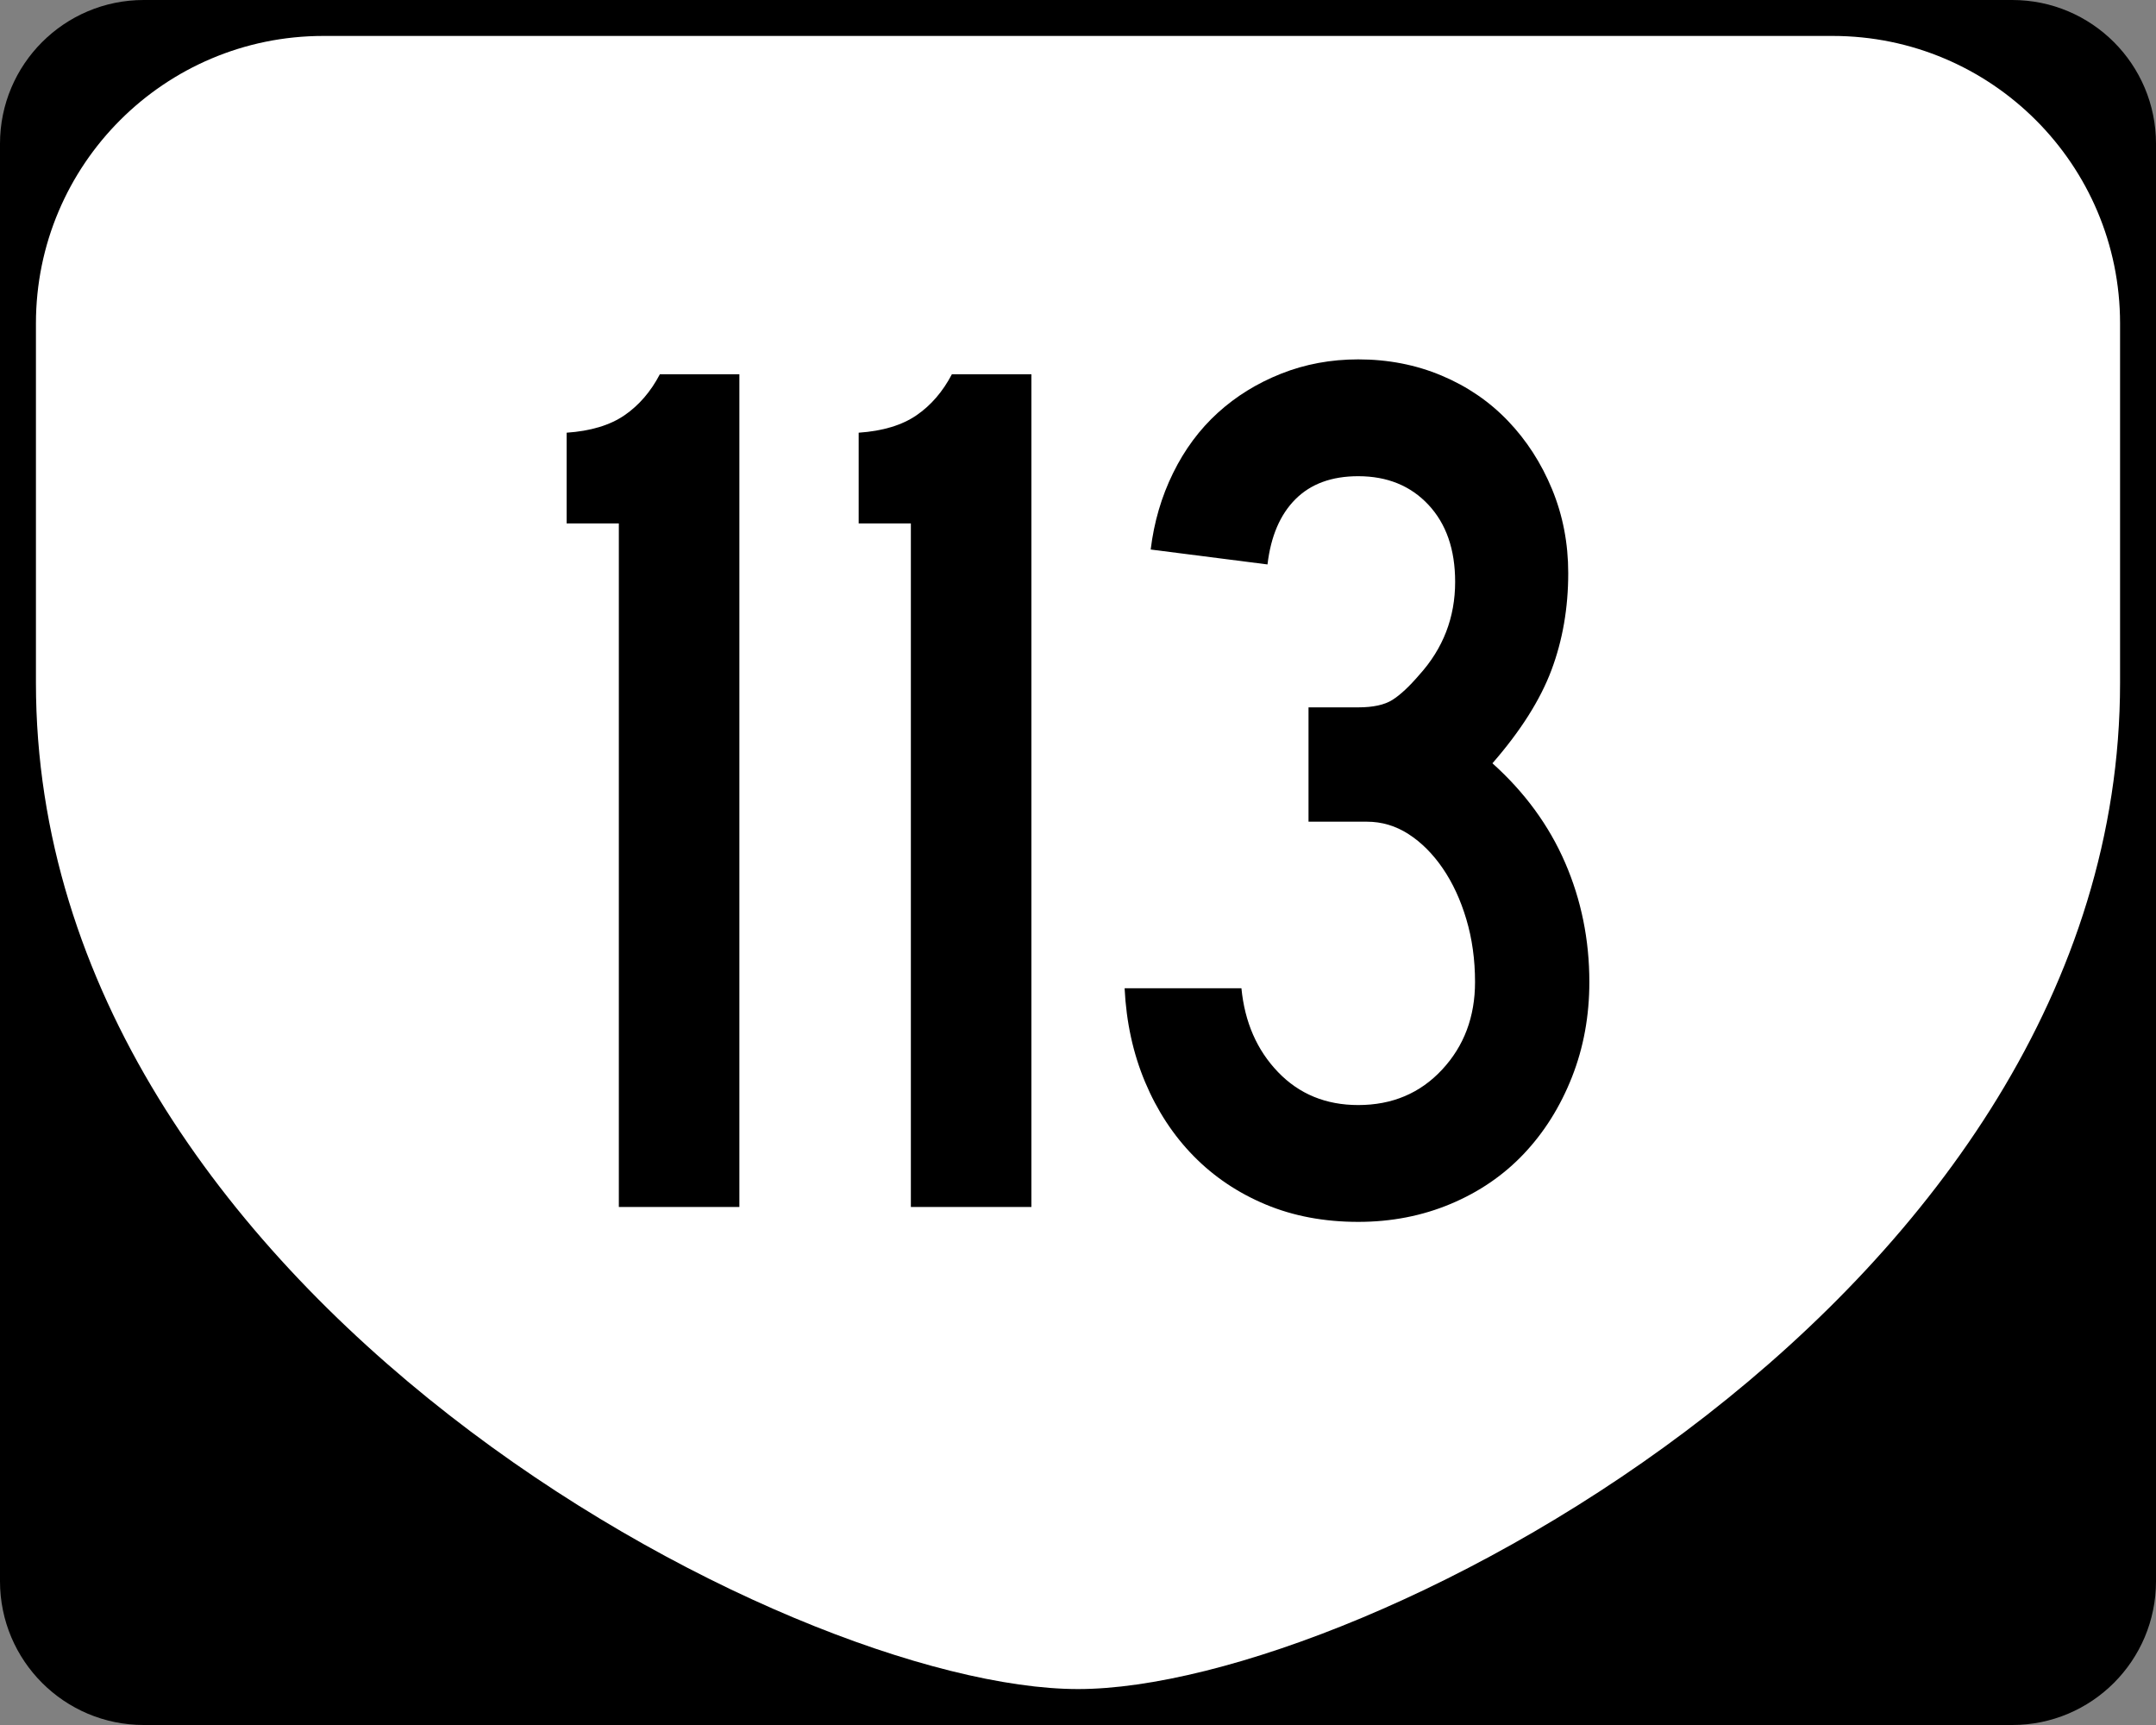 <?xml version="1.0" encoding="utf-8"?>
<!-- Generator: Adobe Illustrator 12.0.0, SVG Export Plug-In . SVG Version: 6.00 Build 51448)  -->
<!DOCTYPE svg PUBLIC "-//W3C//DTD SVG 1.1//EN" "http://www.w3.org/Graphics/SVG/1.1/DTD/svg11.dtd">
<svg  version="1.1" id="Layer_1" xmlns="http://www.w3.org/2000/svg" xmlns:xlink="http://www.w3.org/1999/xlink" width="480" height="384" viewBox="0 0 480 384"
	 overflow="visible" enable-background="new 0 0 480 384" xml:space="preserve">
<rect x="0" y="0" width="480" height="384" fill="#808080" stroke="none"/>
<g>
	<g>
		<path d="M0,32C0,14.327,14.327,0,32,0h416c17.674,0,32,14.327,32,32v320c0,17.674-14.326,32-32,32H32
			c-17.673,0-32-14.326-32-32V32L0,32z"/>
		<path d="M240,192"/>
	</g>
	<path fill-rule="evenodd" clip-rule="evenodd" fill="#FFFFFF" d="M8,72C8,36.653,36.653,8,72,8h336
		c35.347,0,64,28.653,64,64v80c0,136-168,224-232,224S8,288,8,152V72z"/>
</g>
<g>
	<path fill-rule="evenodd" clip-rule="evenodd" d="M137.775,268.68V116.519h-11.62V96.323
		c5.349-0.369,9.637-1.66,12.865-3.873s5.856-5.257,7.885-9.129h17.706v185.359
		H137.775z"/>
	<path fill-rule="evenodd" clip-rule="evenodd" d="M202.79,268.68V116.519h-11.62V96.323
		c5.349-0.369,9.637-1.66,12.865-3.873c3.228-2.213,5.856-5.257,7.884-9.129
		h17.707v185.359H202.79z"/>
	<path fill-rule="evenodd" clip-rule="evenodd" d="M353.845,218.605c0,7.562-1.291,14.616-3.874,21.164
		c-2.582,6.547-6.132,12.219-10.65,17.015c-4.52,4.795-9.96,8.53-16.323,11.204
		C316.635,270.663,309.764,272,302.387,272c-7.562,0-14.433-1.291-20.611-3.873
		s-11.527-6.179-16.046-10.79c-4.519-4.61-8.115-10.098-10.79-16.461
		c-2.674-6.363-4.195-13.325-4.564-20.888h26.006
		c0.737,7.562,3.458,13.787,8.161,18.675s10.651,7.331,17.845,7.331
		c7.562,0,13.786-2.629,18.674-7.885c4.888-5.257,7.332-11.758,7.332-19.504
		c0-4.98-0.646-9.637-1.938-13.972c-1.291-4.334-3.043-8.115-5.256-11.343
		c-2.214-3.228-4.75-5.764-7.608-7.608c-2.858-1.844-5.948-2.766-9.269-2.766
		h-13.002v-25.453h11.066c3.319,0,5.855-0.553,7.607-1.66
		c1.752-1.106,3.735-2.951,5.948-5.533c5.349-5.902,8.023-12.819,8.023-20.75
		c0-7.193-1.983-12.91-5.948-17.152c-3.966-4.242-9.176-6.363-15.631-6.363
		c-5.902,0-10.56,1.706-13.972,5.118s-5.487,8.254-6.225,14.524l-26.006-3.32
		c0.737-6.087,2.397-11.758,4.979-17.014c2.582-5.257,5.902-9.729,9.96-13.418
		c4.058-3.689,8.761-6.594,14.109-8.715S296.3,80,302.387,80
		c6.64,0,12.818,1.199,18.535,3.597c5.718,2.397,10.651,5.764,14.802,10.098
		c4.149,4.334,7.423,9.406,9.821,15.216c2.397,5.81,3.597,12.035,3.597,18.674
		c0,7.747-1.245,14.939-3.735,21.579s-6.87,13.557-13.141,20.75
		c7.193,6.456,12.588,13.833,16.184,22.132
		C352.047,200.346,353.845,209.199,353.845,218.605z"/>
</g>
</svg>
